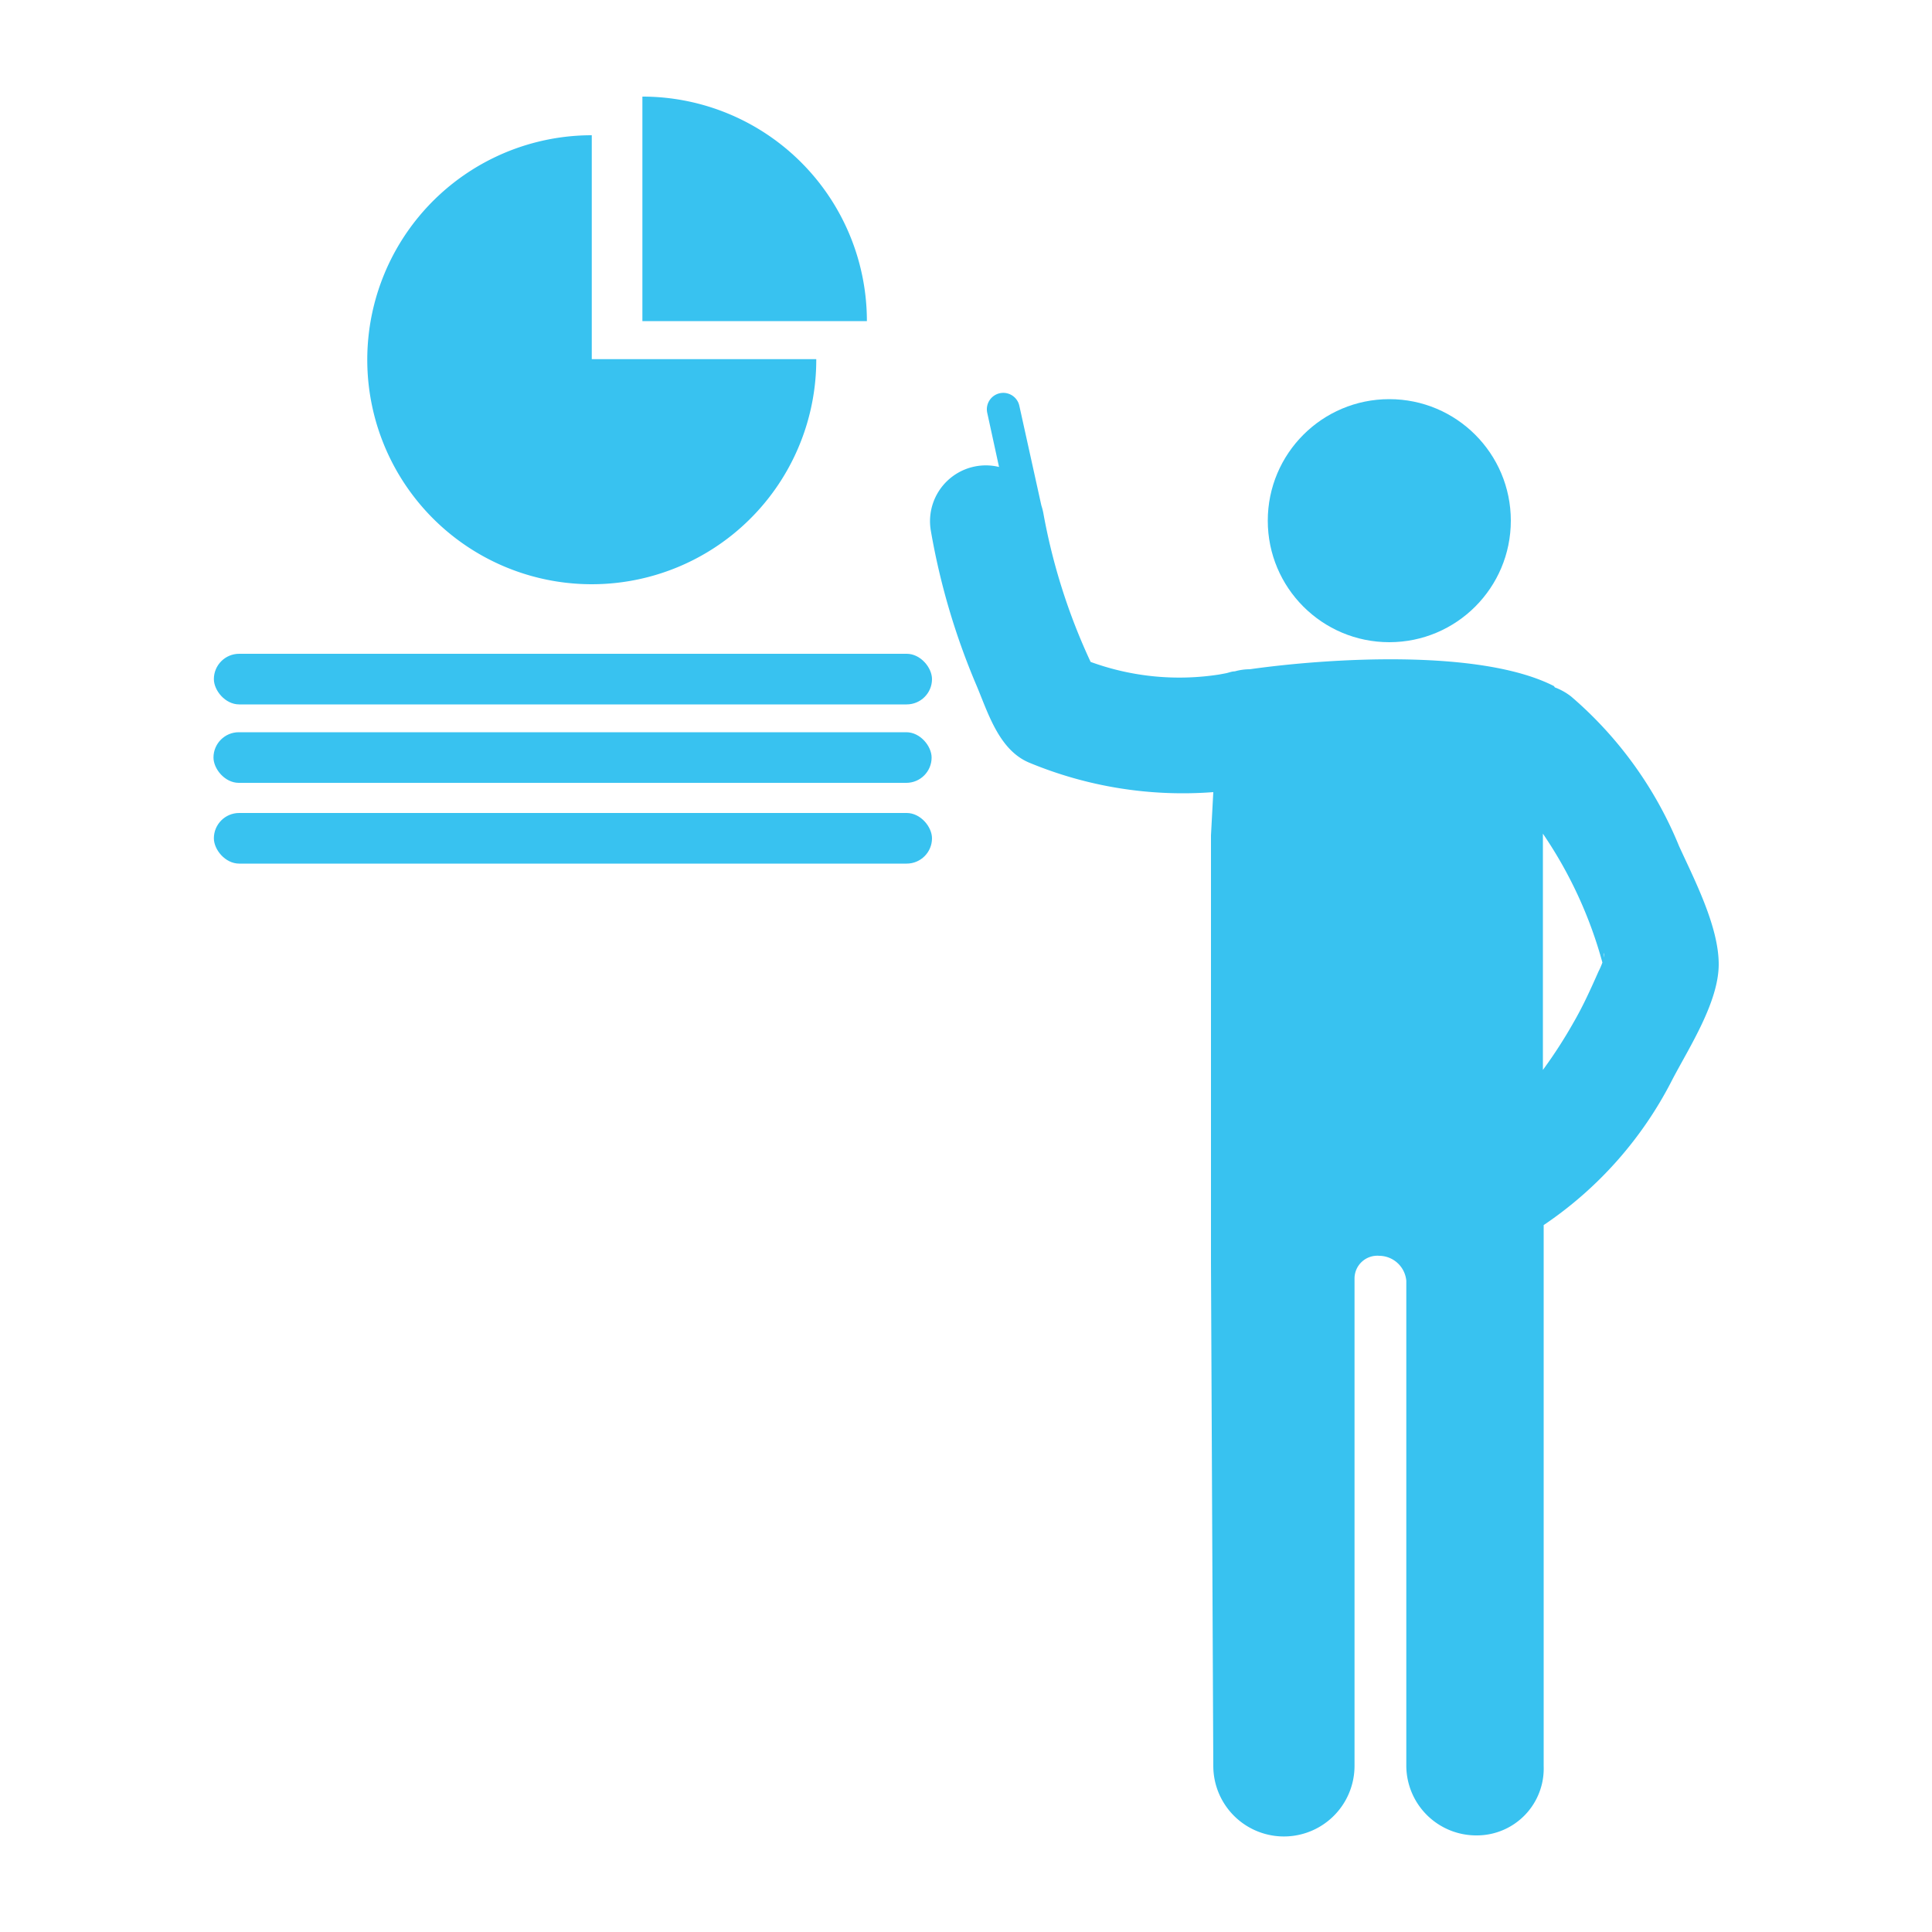 <svg id="Layer_1" data-name="Layer 1" xmlns="http://www.w3.org/2000/svg" viewBox="0 0 100 100"><defs><style>.cls-1{fill:#38c2f0;}</style></defs><title>icon vooya lab</title><path class="cls-1" d="M86.91,43.8a20.32,20.32,0,0,0-5.59-7.75,3.17,3.17,0,0,0-.84-0.47l-0.05-.07c-3.83-1.95-11.72-1.44-15.74-.87a2.92,2.92,0,0,0-.78.11c-0.16,0-.31.07-0.47,0.1l-0.32.06h0a13.39,13.39,0,0,1-6.67-.65A31.36,31.36,0,0,1,54,26.54a3.27,3.27,0,0,0-.1-0.38L52.76,21a0.85,0.85,0,1,0-1.66.37l0.61,2.8a2.89,2.89,0,0,0-3.53,3.3,36.1,36.1,0,0,0,2.36,8c0.6,1.42,1.16,3.34,2.72,4A20.71,20.71,0,0,0,62.8,41l-0.12,2.24c0,4.61,0,21.91,0,22.16l0.12,26a3.65,3.65,0,0,0,7.31,0V66.18A1.18,1.18,0,0,1,71.39,65a1.42,1.42,0,0,1,1.4,1.29V91.41A3.62,3.62,0,0,0,76.44,95a3.46,3.46,0,0,0,3.46-3.59v-28a20,20,0,0,0,6.67-7.55c0.87-1.66,2.39-4,2.39-5.95S87.71,45.55,86.91,43.8Zm-4.17,6.48c-0.39.88-.79,1.77-1.27,2.6a24.61,24.61,0,0,1-1.61,2.5l0-12.23a22.18,22.18,0,0,1,3.08,6.67A3.73,3.73,0,0,1,82.74,50.28ZM83,49.56c0-.3.06-0.3,0,0h0Z"/><circle class="cls-1" cx="71.91" cy="26.95" r="6.29"/><rect class="cls-1" x="11.07" y="33.84" width="37.17" height="2.62" rx="1.31" ry="1.31"/><rect class="cls-1" x="11.05" y="37.9" width="37.17" height="2.62" rx="1.31" ry="1.31"/><rect class="cls-1" x="11.07" y="42.08" width="37.17" height="2.62" rx="1.31" ry="1.31"/><path class="cls-1" d="M30.63,18.59H42.25A11.62,11.62,0,1,1,30.63,7V18.59Z"/><path class="cls-1" d="M33.25,16.62H44.87A11.62,11.62,0,0,0,33.25,5V16.62Z"/></svg>